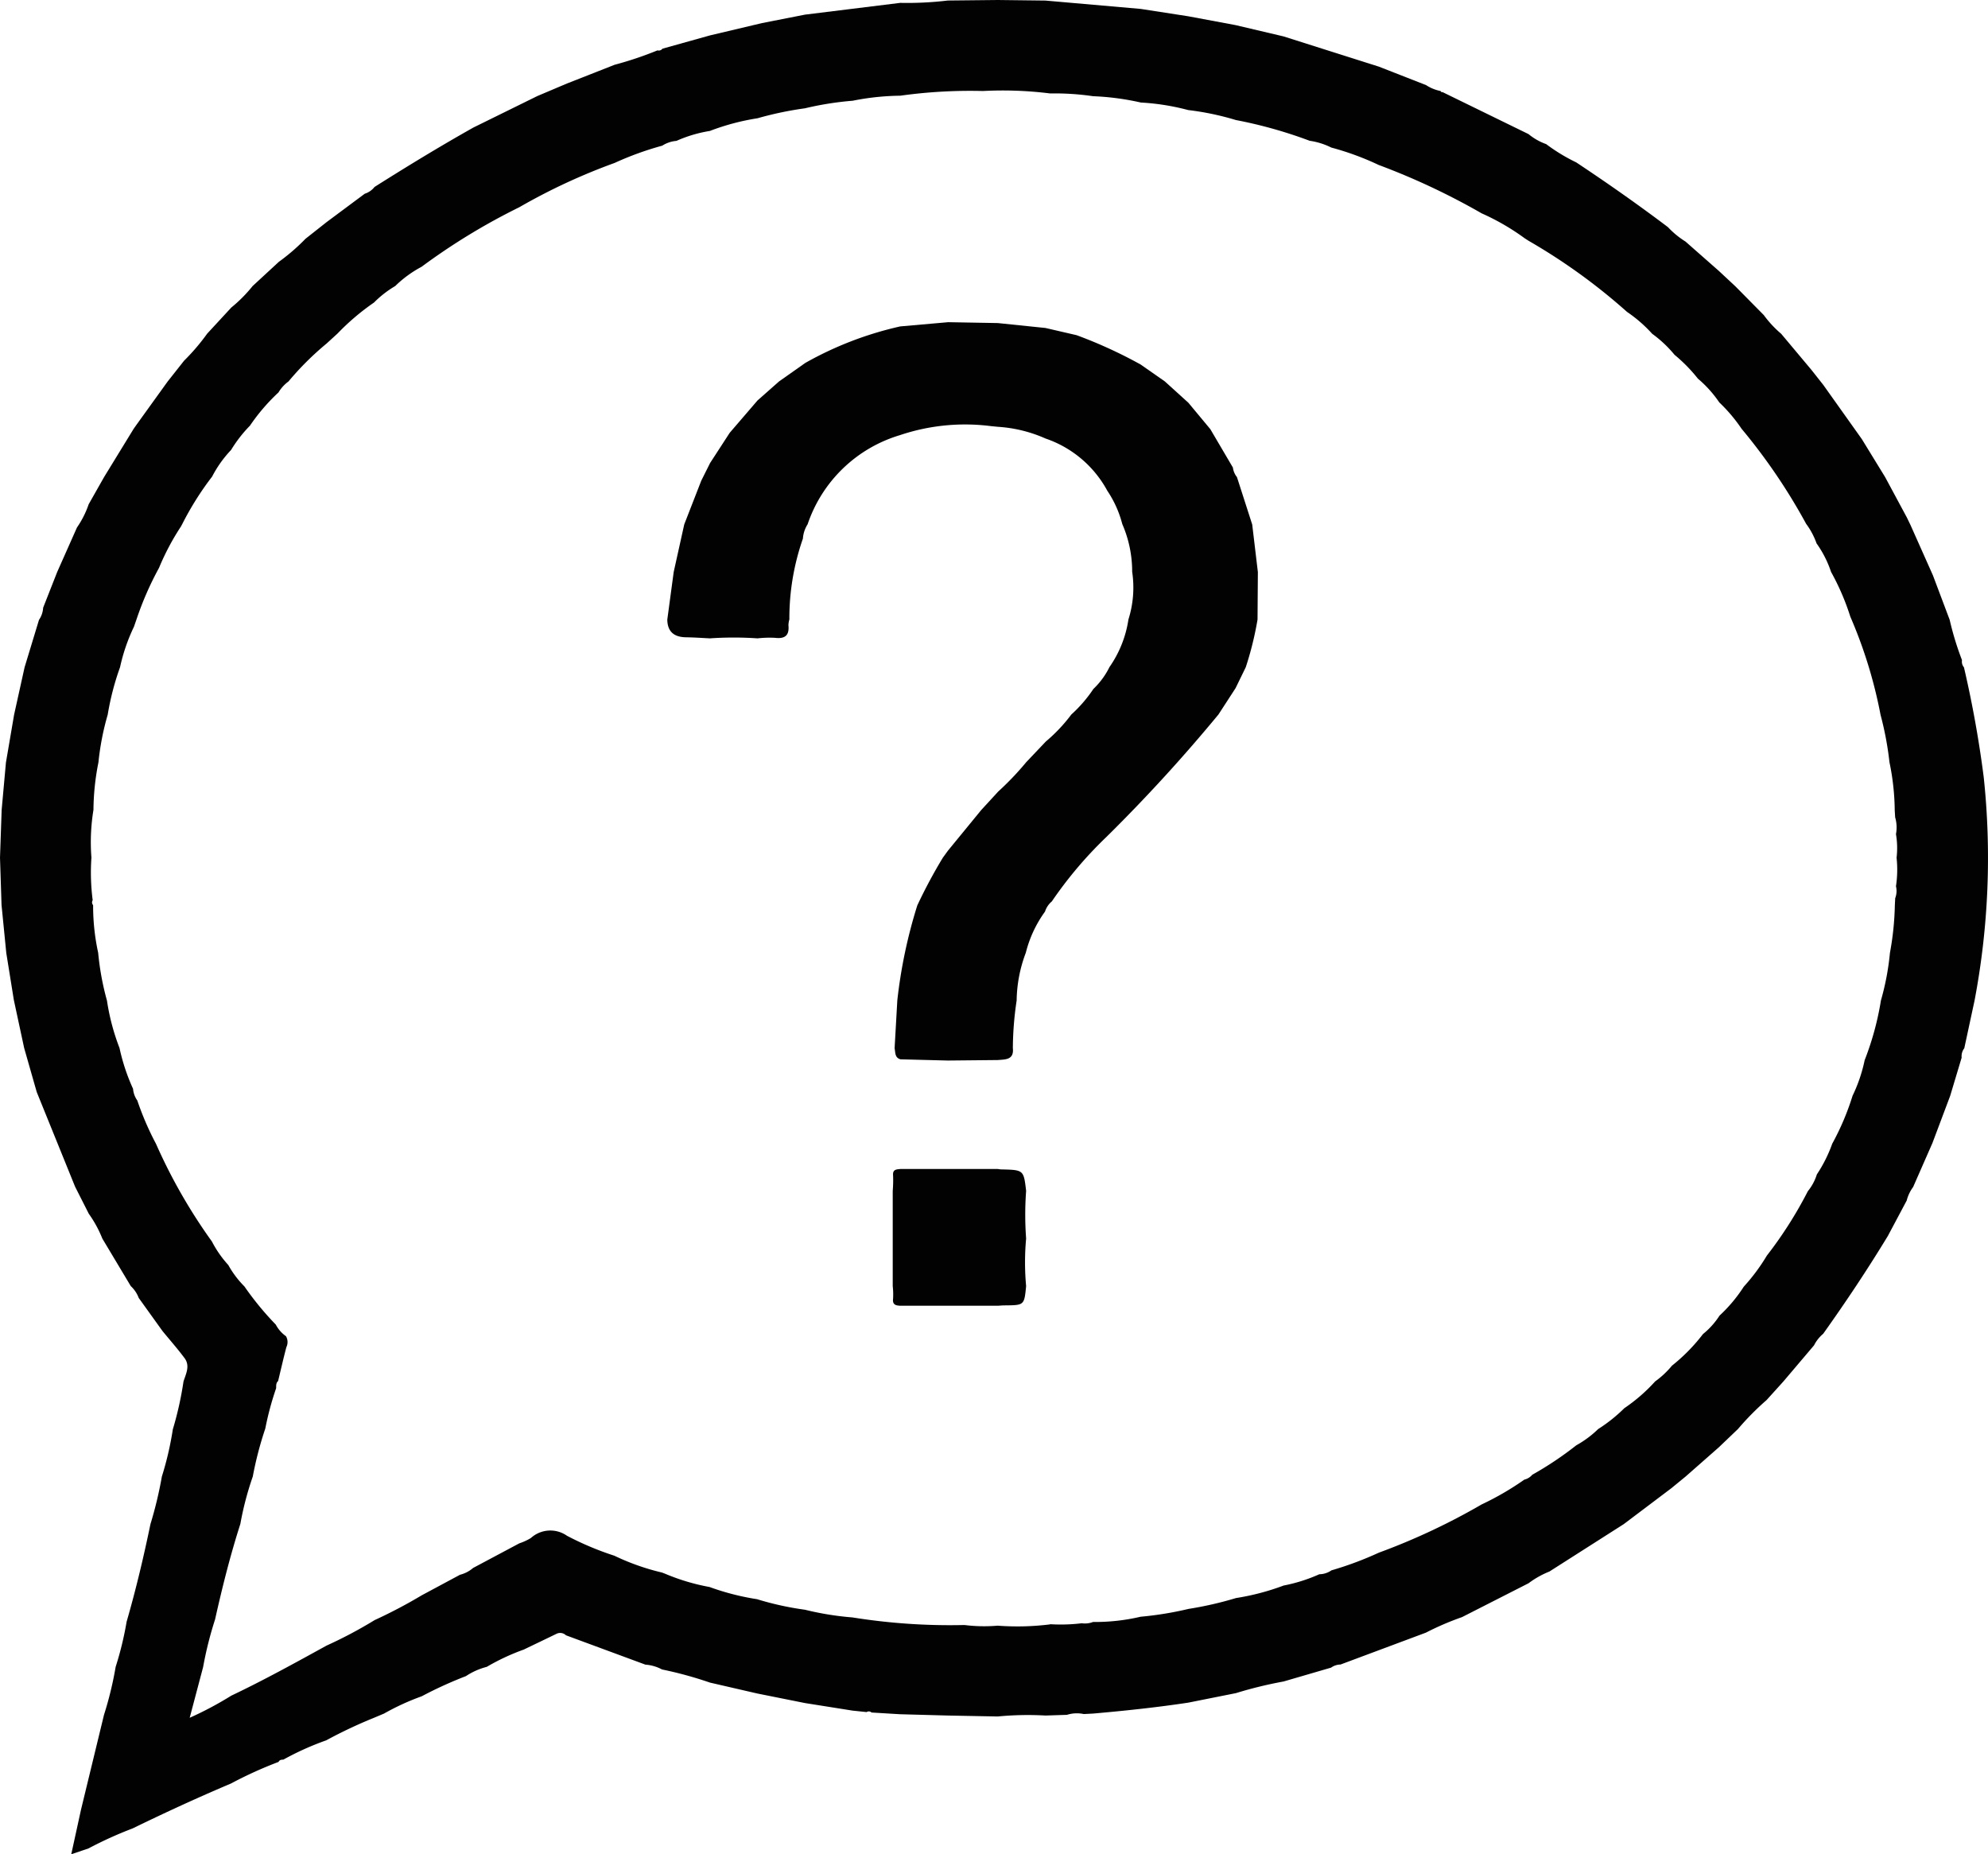 <svg xmlns="http://www.w3.org/2000/svg" xmlns:xlink="http://www.w3.org/1999/xlink" width="88.089" height="82.148" viewBox="0 0 88.089 82.148">
  <defs>
    <clipPath id="clip-path">
      <rect id="Rettangolo_75" data-name="Rettangolo 75" width="88.089" height="82.148" fill="none"/>
    </clipPath>
  </defs>
  <g id="Raggruppa_557" data-name="Raggruppa 557" clip-path="url(#clip-path)">
    <path id="Tracciato_69" data-name="Tracciato 69" d="M.068,40.091Q.034,39.043,0,37.994q.037-1.056.073-2.113l.19-2.1L.625,31.66l.465-2.1.638-2.1a1.054,1.054,0,0,0,.184-.538l.623-1.584.876-1.97a4.184,4.184,0,0,0,.519-1.03l.68-1.2L5.92,19l.125-.178,1.382-1.919.73-.924a9.354,9.354,0,0,0,1.025-1.2l1.067-1.155a6.306,6.306,0,0,0,.945-.952L12.355,11.6a8.916,8.916,0,0,0,1.183-1.023l.935-.738,1.69-1.257a.892.892,0,0,0,.433-.3c1.442-.911,2.9-1.8,4.384-2.634L23.81,4.255,25.121,3.7l2.112-.83a15.853,15.853,0,0,0,1.9-.638.207.207,0,0,0,.221-.075l2.1-.587,2.319-.549,1.9-.373L39.89.127A15.15,15.15,0,0,0,42,.023L44.216,0l2.106.025,4.224.37,2.1.325,2.1.392,2.125.5,4.224,1.339,2.094.819a1.825,1.825,0,0,0,.646.263.068.068,0,0,0,.085.047L67.73,5.941a2.6,2.6,0,0,0,.782.444,7.991,7.991,0,0,0,1.333.81c1.382.917,2.74,1.869,4.064,2.869a3.854,3.854,0,0,0,.776.637L76.161,12l.735.685,1.258,1.273a4.782,4.782,0,0,0,.771.829l1.341,1.6.525.665,1.707,2.4,1.033,1.684.961,1.786.162.335.994,2.23.743,1.972a13.167,13.167,0,0,0,.546,1.786.391.391,0,0,0,.087.319,48.709,48.709,0,0,1,.875,4.862,33.843,33.843,0,0,1-.407,9.905l-.454,2.108a.581.581,0,0,0-.117.416l-.508,1.693-.787,2.092-.854,1.945a1.712,1.712,0,0,0-.285.6l-.835,1.569c-.9,1.483-1.86,2.922-2.866,4.334a1.628,1.628,0,0,0-.405.511L79.023,61.2l-.747.826a12.02,12.02,0,0,0-1.265,1.28l-.852.814-1.471,1.294-.63.516L71.95,67.52l-3.294,2.1a4.037,4.037,0,0,0-.926.52l-2.947,1.5a12.6,12.6,0,0,0-1.6.688L59.4,73.74a.742.742,0,0,0-.419.138l-2.107.614a18.5,18.5,0,0,0-2.112.516l-2.11.421c-1.4.212-2.809.36-4.219.484l-.411.021a1.461,1.461,0,0,0-.745.035L46.326,76a13.955,13.955,0,0,0-2.119.042L42,76l-2.125-.058-1.257-.076a.174.174,0,0,0-.217-.019l-.623-.065-2.11-.335-2.112-.423-2.1-.484a17.108,17.108,0,0,0-2.122-.581,1.834,1.834,0,0,0-.737-.214l-3.52-1.3a.368.368,0,0,0-.43-.06c-.479.233-.961.463-1.441.694a9.707,9.707,0,0,0-1.636.764,3.034,3.034,0,0,0-.924.411,18.006,18.006,0,0,0-1.961.894,10.736,10.736,0,0,0-1.666.764l-.444.187a20.766,20.766,0,0,0-2.12,1,12.615,12.615,0,0,0-1.9.855c-.086,0-.169.008-.211.1a18,18,0,0,0-2.108.957C8.769,79.631,7.316,80.3,5.879,81a17.388,17.388,0,0,0-1.958.887l-.764.259.43-1.965,1.02-4.208a15.587,15.587,0,0,0,.517-2.127,14.532,14.532,0,0,0,.486-2c.413-1.427.755-2.87,1.056-4.324a17.7,17.7,0,0,0,.506-2.109,14.165,14.165,0,0,0,.486-2.091A15.058,15.058,0,0,0,8.131,61.2c.109-.341.3-.692.047-1.033-.308-.415-.65-.8-.977-1.2L6.147,57.5a1.366,1.366,0,0,0-.352-.524l-1.26-2.105a5.219,5.219,0,0,0-.6-1.1l-.608-1.2-1.7-4.194L1.071,46.43.613,44.3.278,42.215.068,40.091M46.533,71.954a7.653,7.653,0,0,0,1.4-.042.993.993,0,0,0,.5-.057,8.815,8.815,0,0,0,2.108-.232,15.038,15.038,0,0,0,2.125-.347,15.742,15.742,0,0,0,2.1-.48,10.724,10.724,0,0,0,2.112-.555,7.2,7.2,0,0,0,1.581-.5.962.962,0,0,0,.538-.173,15.078,15.078,0,0,0,2.1-.783,28.905,28.905,0,0,0,4.555-2.137,12.734,12.734,0,0,0,1.894-1.1.647.647,0,0,0,.348-.214,15.052,15.052,0,0,0,1.953-1.306,4.557,4.557,0,0,0,.967-.718,6.936,6.936,0,0,0,1.161-.926A7.5,7.5,0,0,0,73.338,61.2a3.988,3.988,0,0,0,.748-.7,7.967,7.967,0,0,0,1.374-1.4,3.425,3.425,0,0,0,.733-.817A6.627,6.627,0,0,0,77.268,57a8.526,8.526,0,0,0,1.022-1.375,18.1,18.1,0,0,0,1.816-2.853,2.23,2.23,0,0,0,.4-.745,6.235,6.235,0,0,0,.681-1.36,11.458,11.458,0,0,0,.9-2.122,6.792,6.792,0,0,0,.537-1.579,12.851,12.851,0,0,0,.72-2.643,11.588,11.588,0,0,0,.4-2.112,12.88,12.88,0,0,0,.217-2.1l.016-.32a.887.887,0,0,0,.034-.529,4.927,4.927,0,0,0,.027-1.265,3.671,3.671,0,0,0-.027-1.044,1.59,1.59,0,0,0-.036-.744l-.019-.315a10.835,10.835,0,0,0-.233-2.125,14.191,14.191,0,0,0-.395-2.1,20.627,20.627,0,0,0-1.339-4.349,10.763,10.763,0,0,0-.854-1.983,4.757,4.757,0,0,0-.642-1.263,3.3,3.3,0,0,0-.463-.869,25.888,25.888,0,0,0-2.86-4.21,7.071,7.071,0,0,0-.988-1.168,5.159,5.159,0,0,0-.947-1.052A6.918,6.918,0,0,0,74.2,15.719a5.315,5.315,0,0,0-.99-.931,6.163,6.163,0,0,0-1.116-.971,26.2,26.2,0,0,0-4.357-3.147l-.183-.118a10.338,10.338,0,0,0-1.9-1.1,30.739,30.739,0,0,0-4.564-2.144,12.364,12.364,0,0,0-2.1-.771,3.123,3.123,0,0,0-.957-.3,20.022,20.022,0,0,0-3.271-.919,12.179,12.179,0,0,0-2.111-.442,10.375,10.375,0,0,0-2.1-.334,11.581,11.581,0,0,0-2.117-.28,11.657,11.657,0,0,0-1.9-.122,16.833,16.833,0,0,0-2.981-.108,22.356,22.356,0,0,0-3.663.208,11.3,11.3,0,0,0-2.109.223,13.969,13.969,0,0,0-2.114.335,15.216,15.216,0,0,0-2.1.441,10.37,10.37,0,0,0-2.112.562,5.966,5.966,0,0,0-1.482.44,1.389,1.389,0,0,0-.63.213,13.78,13.78,0,0,0-2.108.764,26.675,26.675,0,0,0-4.227,1.964,28.193,28.193,0,0,0-4.328,2.637,5.071,5.071,0,0,0-1.169.854,4.667,4.667,0,0,0-.939.73,10.466,10.466,0,0,0-1.613,1.37l-.487.445a12.986,12.986,0,0,0-1.69,1.682,1.641,1.641,0,0,0-.441.484,8.631,8.631,0,0,0-1.265,1.473,6.008,6.008,0,0,0-.837,1.077A5.124,5.124,0,0,0,9.4,21.112a13.314,13.314,0,0,0-1.322,2.1l-.06.112a11,11,0,0,0-.972,1.834,14.087,14.087,0,0,0-1,2.289l-.11.317a8.157,8.157,0,0,0-.617,1.795,11.9,11.9,0,0,0-.546,2.1,11.838,11.838,0,0,0-.411,2.113,11.157,11.157,0,0,0-.221,2.106,8.844,8.844,0,0,0-.09,2.114,9.557,9.557,0,0,0,.056,1.888.185.185,0,0,0,.019.22,9.749,9.749,0,0,0,.224,2.109,12.085,12.085,0,0,0,.39,2.12,9.855,9.855,0,0,0,.556,2.1,8.8,8.8,0,0,0,.6,1.807,1.03,1.03,0,0,0,.188.516,12.948,12.948,0,0,0,.829,1.922A24.084,24.084,0,0,0,9.39,55a4.842,4.842,0,0,0,.726,1.042,4.278,4.278,0,0,0,.715.949,13.333,13.333,0,0,0,1.389,1.69,1.463,1.463,0,0,0,.452.515.521.521,0,0,1,.017.486c-.132.5-.245,1-.366,1.5-.1.088-.082.207-.088.32a13.164,13.164,0,0,0-.479,1.782,15.694,15.694,0,0,0-.555,2.128,13.767,13.767,0,0,0-.551,2.1c-.446,1.39-.8,2.8-1.119,4.227A16.28,16.28,0,0,0,9,73.854L8.405,76.1a15.416,15.416,0,0,0,1.843-.98c1.436-.683,2.827-1.451,4.219-2.217A19.549,19.549,0,0,0,16.6,71.772a21.929,21.929,0,0,0,2.09-1.1l1.694-.909a1.4,1.4,0,0,0,.578-.3l2.05-1.092a2.476,2.476,0,0,0,.511-.235,1.285,1.285,0,0,1,1.6-.1,13.352,13.352,0,0,0,2.1.884,10.313,10.313,0,0,0,2.11.745l.131.05a9.329,9.329,0,0,0,1.976.591,11.177,11.177,0,0,0,2.105.54,13.329,13.329,0,0,0,2.123.467,13.138,13.138,0,0,0,2.106.341,27.348,27.348,0,0,0,4.962.336,7,7,0,0,0,1.469.029,11.71,11.71,0,0,0,2.324-.057" fill="#020202"/>
    <path id="Tracciato_70" data-name="Tracciato 70" d="M142.6,62.841l2.21.039,2.115.218,1.379.319a20.5,20.5,0,0,1,2.837,1.3l1.07.747,1.043.945.974,1.171,1,1.7a.839.839,0,0,0,.18.424l.676,2.1.251,2.109q-.008,1.052-.015,2.1a14.459,14.459,0,0,1-.522,2.114l-.452.927-.757,1.166a72,72,0,0,1-4.976,5.436,18.026,18.026,0,0,0-2.41,2.848.967.967,0,0,0-.3.449,5.289,5.289,0,0,0-.851,1.823,6.18,6.18,0,0,0-.406,2.115A14.649,14.649,0,0,0,145.478,95c.056.526-.327.5-.666.529l-2.213.022-2.1-.054c-.258-.072-.221-.3-.261-.489q.06-1.059.12-2.117a22.054,22.054,0,0,1,.886-4.213,22.6,22.6,0,0,1,1.133-2.115l.226-.311,1.475-1.8.751-.817a12.894,12.894,0,0,0,1.24-1.3l.87-.917a7.171,7.171,0,0,0,1.129-1.195,6.062,6.062,0,0,0,.978-1.133,3.438,3.438,0,0,0,.714-.972,4.951,4.951,0,0,0,.839-2.105,4.709,4.709,0,0,0,.166-2.115,5.271,5.271,0,0,0-.439-2.116,4.785,4.785,0,0,0-.663-1.474,4.914,4.914,0,0,0-2.737-2.313,6.136,6.136,0,0,0-2.109-.519l-.306-.03a9.044,9.044,0,0,0-4.038.4,6.185,6.185,0,0,0-4.09,3.95,1.343,1.343,0,0,0-.208.633,10.715,10.715,0,0,0-.6,3.582.985.985,0,0,0-.041.252c.045.454-.149.616-.6.561a4.769,4.769,0,0,0-.769.024,15.465,15.465,0,0,0-2.112,0c-.35-.017-.7-.043-1.049-.047-.524-.007-.829-.233-.838-.784q.142-1.055.284-2.111l.467-2.107.755-1.938.391-.782.869-1.338,1.231-1.432.954-.843,1.163-.819a15.369,15.369,0,0,1,4.211-1.619l2.114-.186" transform="translate(-100.598 -48.568)" fill="#020202"/>
    <path id="Tracciato_71" data-name="Tracciato 71" d="M176.584,234.077h-2.1c-.2-.008-.359-.042-.323-.315a3.3,3.3,0,0,0-.016-.555q0-1.053,0-2.105t0-2.114a5.527,5.527,0,0,0,.016-.682c-.025-.267.143-.271.32-.287H178.8c.052.006.1.017.156.018.991.023.991.023,1.1.951a14.378,14.378,0,0,0,0,2.112,11.5,11.5,0,0,0,0,2.107c-.083.847-.083.847-.946.854-.1,0-.206.01-.308.016h-2.221" transform="translate(-134.588 -176.231)" fill="#020202"/>
  </g>
</svg>
